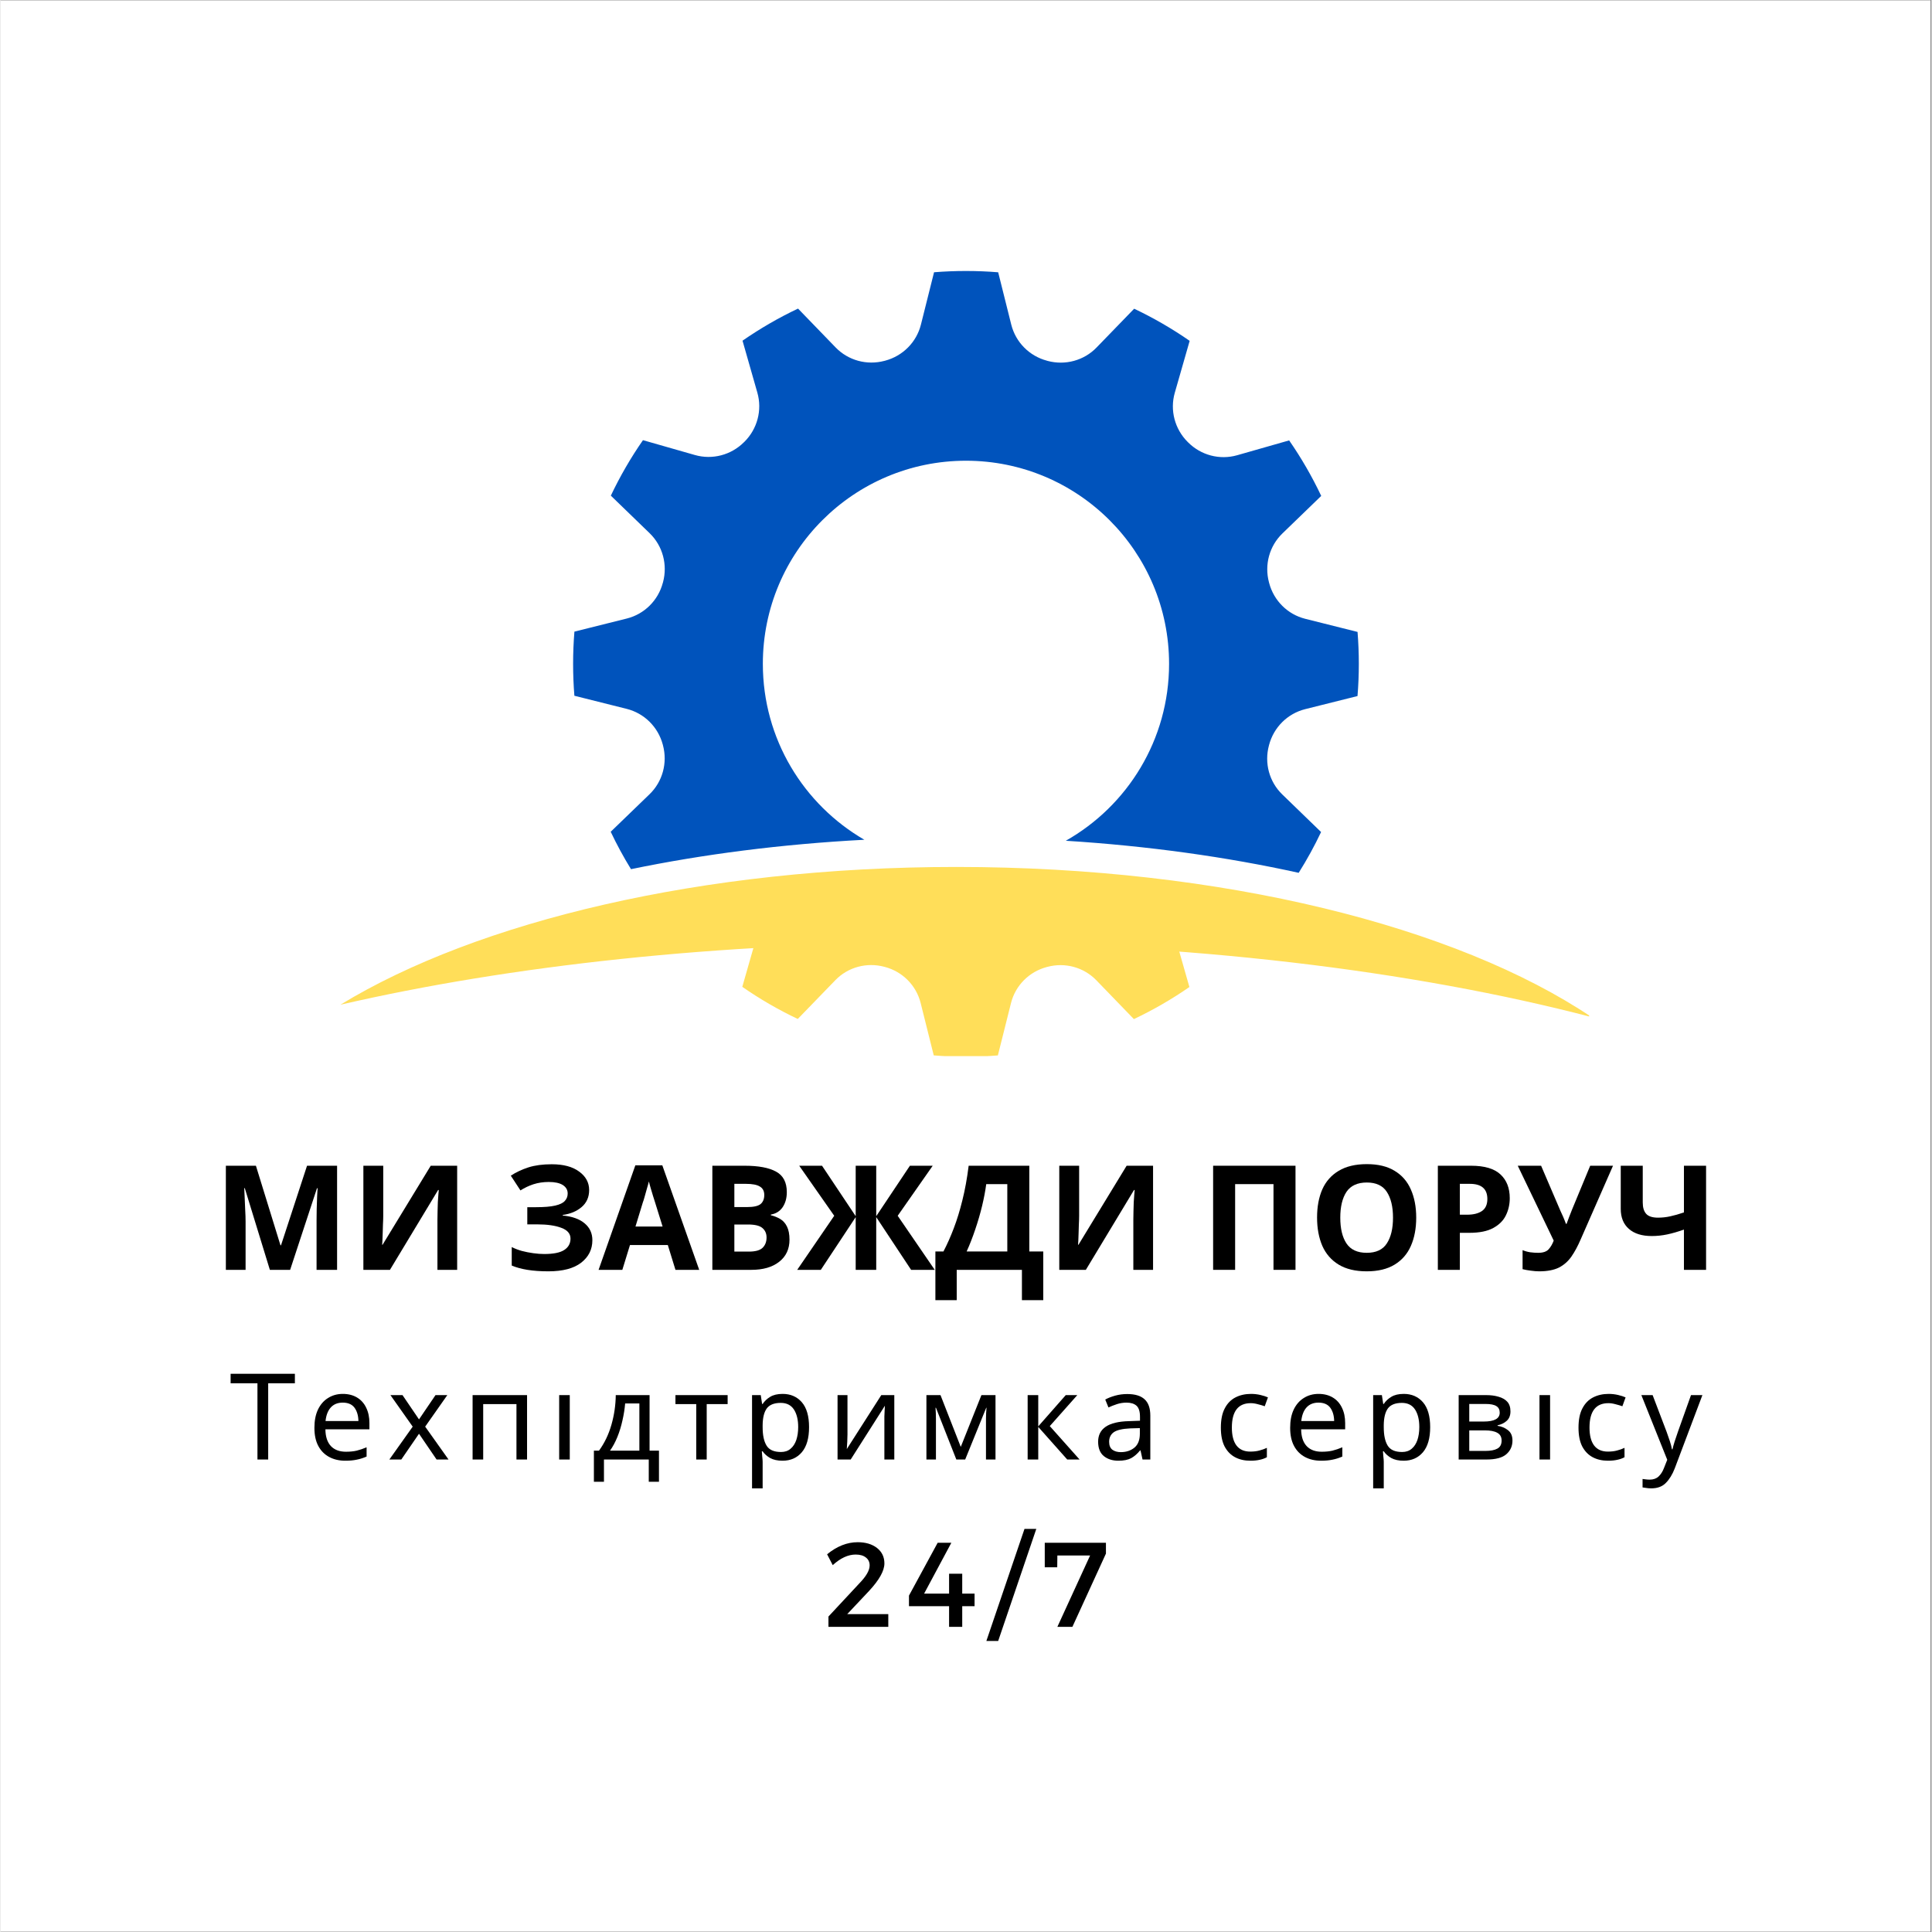 <svg xmlns="http://www.w3.org/2000/svg" xmlns:xlink="http://www.w3.org/1999/xlink" width="300" zoomAndPan="magnify" viewBox="0 0 224.88 225" height="300" preserveAspectRatio="xMidYMid meet" version="1.0"><rect x="0" y="0" width="224.88" height="225" fill="#808080" stroke="none"/><defs><g/><clipPath id="04fd384865"><path d="M 0 0.059 L 224.762 0.059 L 224.762 224.938 L 0 224.938 Z M 0 0.059 " clip-rule="nonzero"/></clipPath><clipPath id="ccf686e92c"><path d="M 39.586 100.918 L 185.008 100.918 L 185.008 118.551 L 39.586 118.551 Z M 39.586 100.918 " clip-rule="nonzero"/></clipPath><clipPath id="2d2e2af25d"><path d="M 66 31.543 L 159 31.543 L 159 102 L 66 102 Z M 66 31.543 " clip-rule="nonzero"/></clipPath><clipPath id="16f7adaffd"><path d="M 86.328 106.254 L 138.523 106.254 L 138.523 122.996 L 86.328 122.996 Z M 86.328 106.254 " clip-rule="nonzero"/></clipPath></defs><g clip-path="url(#04fd384865)"><path fill="#ffffff" d="M 0 0.059 L 224.879 0.059 L 224.879 224.941 L 0 224.941 Z M 0 0.059 " fill-opacity="1" fill-rule="nonzero"/><path fill="#ffffff" d="M 0 0.059 L 224.879 0.059 L 224.879 224.941 L 0 224.941 Z M 0 0.059 " fill-opacity="1" fill-rule="nonzero"/></g><g clip-path="url(#ccf686e92c)"><path fill="#ffde59" d="M 109.504 109.781 C 138.156 109.781 164.496 113.023 185.289 118.449 C 169.637 107.93 142.355 100.965 111.312 100.965 C 81.707 100.965 55.52 107.301 39.586 117.008 C 59.367 112.453 83.48 109.781 109.504 109.781 " fill-opacity="1" fill-rule="nonzero"/></g><g clip-path="url(#2d2e2af25d)"><path fill="#0053bc" d="M 72.926 82.555 C 74.98 83.07 76.582 84.668 77.129 86.719 C 77.133 86.742 77.141 86.766 77.148 86.793 C 77.695 88.84 77.109 91.023 75.586 92.496 L 71.062 96.867 C 71.773 98.367 72.562 99.82 73.426 101.223 C 81.832 99.484 90.977 98.305 100.602 97.797 C 93.535 93.707 88.781 86.066 88.781 77.312 C 88.781 64.246 99.371 53.656 112.438 53.656 C 125.5 53.656 136.09 64.246 136.09 77.312 C 136.09 86.148 131.242 93.855 124.062 97.914 C 133.699 98.52 142.824 99.805 151.184 101.648 C 152.145 100.125 153.016 98.539 153.793 96.898 L 149.277 92.523 C 147.754 91.051 147.168 88.867 147.719 86.82 C 147.723 86.793 147.73 86.77 147.738 86.746 C 148.285 84.695 149.887 83.102 151.945 82.586 L 158.035 81.062 C 158.137 79.824 158.188 78.574 158.188 77.312 C 158.188 76.059 158.137 74.82 158.039 73.594 L 151.949 72.066 C 149.891 71.551 148.289 69.953 147.746 67.902 C 147.738 67.879 147.73 67.855 147.727 67.828 C 147.176 65.781 147.766 63.598 149.289 62.125 L 153.809 57.754 C 152.738 55.492 151.488 53.328 150.074 51.289 L 144.02 53.016 C 141.984 53.598 139.797 53.016 138.301 51.512 C 138.285 51.496 138.27 51.48 138.254 51.465 C 136.754 49.969 136.172 47.781 136.754 45.746 L 138.488 39.695 C 136.445 38.277 134.285 37.027 132.023 35.953 L 127.648 40.469 C 126.176 41.992 123.992 42.578 121.945 42.031 C 121.918 42.023 121.895 42.016 121.871 42.008 C 119.82 41.465 118.227 39.859 117.711 37.805 L 116.188 31.711 C 114.953 31.609 113.699 31.559 112.438 31.559 C 111.184 31.559 109.945 31.609 108.719 31.707 L 107.191 37.801 C 106.676 39.855 105.078 41.457 103.027 42.004 C 103.004 42.008 102.98 42.016 102.953 42.023 C 100.906 42.57 98.723 41.984 97.25 40.457 L 92.879 35.938 C 90.617 37.008 88.457 38.262 86.414 39.676 L 88.141 45.727 C 88.723 47.762 88.141 49.949 86.641 51.445 C 86.621 51.461 86.605 51.477 86.59 51.492 C 85.094 52.992 82.906 53.574 80.871 52.992 L 74.82 51.262 C 73.402 53.301 72.152 55.461 71.078 57.723 L 75.598 62.098 C 77.117 63.57 77.703 65.754 77.156 67.801 C 77.148 67.828 77.141 67.852 77.133 67.875 C 76.59 69.926 74.984 71.523 72.93 72.035 L 66.836 73.559 C 66.734 74.797 66.684 76.047 66.684 77.312 C 66.684 78.562 66.734 79.801 66.832 81.027 L 72.926 82.555 " fill-opacity="1" fill-rule="nonzero"/></g><g clip-path="url(#16f7adaffd)"><path fill="#ffde59" d="M 136.512 107.316 C 127.824 106.672 118.785 106.332 109.504 106.332 C 102.281 106.332 95.207 106.539 88.328 106.934 C 88.367 107.578 88.301 108.234 88.117 108.879 L 86.387 114.926 C 88.426 116.344 90.586 117.598 92.848 118.668 L 97.223 114.152 C 98.695 112.629 100.883 112.043 102.93 112.594 C 102.953 112.598 102.977 112.605 103.004 112.613 C 105.051 113.156 106.648 114.762 107.16 116.816 L 108.684 122.91 C 109.922 123.012 111.172 123.062 112.438 123.062 C 113.688 123.062 114.926 123.012 116.152 122.914 L 117.68 116.82 C 118.195 114.766 119.793 113.164 121.844 112.621 C 121.867 112.613 121.895 112.605 121.918 112.602 C 123.965 112.051 126.148 112.641 127.621 114.164 L 131.992 118.684 C 134.254 117.613 136.418 116.359 138.457 114.949 L 136.73 108.895 C 136.582 108.375 136.512 107.844 136.512 107.316 " fill-opacity="1" fill-rule="nonzero"/></g><g fill="#000000" fill-opacity="1"><g transform="translate(24.713, 147.886)"><g><path d="M 6.656 0 L 3.734 -9.516 L 3.672 -9.516 C 3.68 -9.285 3.695 -8.941 3.719 -8.484 C 3.738 -8.035 3.758 -7.551 3.781 -7.031 C 3.812 -6.508 3.828 -6.047 3.828 -5.641 L 3.828 0 L 1.531 0 L 1.531 -12.125 L 5.031 -12.125 L 7.891 -2.859 L 7.953 -2.859 L 10.984 -12.125 L 14.484 -12.125 L 14.484 0 L 12.094 0 L 12.094 -5.734 C 12.094 -6.117 12.098 -6.562 12.109 -7.062 C 12.129 -7.562 12.145 -8.035 12.156 -8.484 C 12.176 -8.93 12.195 -9.27 12.219 -9.5 L 12.141 -9.5 L 9.016 0 Z M 6.656 0 "/></g></g></g><g fill="#000000" fill-opacity="1"><g transform="translate(40.728, 147.886)"><g><path d="M 1.531 -12.125 L 3.844 -12.125 L 3.844 -6.266 C 3.844 -5.984 3.832 -5.664 3.812 -5.312 C 3.801 -4.969 3.789 -4.625 3.781 -4.281 C 3.77 -3.945 3.758 -3.66 3.75 -3.422 C 3.738 -3.18 3.727 -3.016 3.719 -2.922 L 3.766 -2.922 L 9.375 -12.125 L 12.453 -12.125 L 12.453 0 L 10.156 0 L 10.156 -5.828 C 10.156 -6.129 10.16 -6.461 10.172 -6.828 C 10.18 -7.203 10.191 -7.555 10.203 -7.891 C 10.223 -8.234 10.242 -8.531 10.266 -8.781 C 10.285 -9.039 10.301 -9.211 10.312 -9.297 L 10.234 -9.297 L 4.625 0 L 1.531 0 Z M 1.531 -12.125 "/></g></g></g><g fill="#000000" fill-opacity="1"><g transform="translate(54.706, 147.886)"><g/></g></g><g fill="#000000" fill-opacity="1"><g transform="translate(58.646, 147.886)"><g><path d="M 9.906 -9.297 C 9.906 -8.473 9.613 -7.812 9.031 -7.312 C 8.457 -6.82 7.723 -6.516 6.828 -6.391 L 6.828 -6.328 C 7.941 -6.223 8.797 -5.914 9.391 -5.406 C 9.984 -4.906 10.281 -4.254 10.281 -3.453 C 10.281 -2.379 9.844 -1.504 8.969 -0.828 C 8.102 -0.16 6.832 0.172 5.156 0.172 C 4.238 0.172 3.426 0.113 2.719 0 C 2.02 -0.113 1.41 -0.281 0.891 -0.5 L 0.891 -2.656 C 1.234 -2.477 1.625 -2.328 2.062 -2.203 C 2.508 -2.086 2.957 -2 3.406 -1.938 C 3.863 -1.875 4.285 -1.844 4.672 -1.844 C 5.742 -1.844 6.52 -2 7 -2.312 C 7.488 -2.625 7.734 -3.066 7.734 -3.641 C 7.734 -4.211 7.379 -4.629 6.672 -4.891 C 5.973 -5.16 5.031 -5.297 3.844 -5.297 L 2.703 -5.297 L 2.703 -7.297 L 3.719 -7.297 C 4.676 -7.297 5.422 -7.359 5.953 -7.484 C 6.492 -7.609 6.867 -7.789 7.078 -8.031 C 7.297 -8.27 7.406 -8.555 7.406 -8.891 C 7.406 -9.305 7.219 -9.633 6.844 -9.875 C 6.469 -10.113 5.922 -10.234 5.203 -10.234 C 4.566 -10.234 3.973 -10.145 3.422 -9.969 C 2.879 -9.789 2.375 -9.551 1.906 -9.25 L 0.781 -10.969 C 1.406 -11.375 2.094 -11.695 2.844 -11.938 C 3.602 -12.176 4.504 -12.297 5.547 -12.297 C 6.922 -12.297 7.988 -12.008 8.75 -11.438 C 9.52 -10.875 9.906 -10.16 9.906 -9.297 Z M 9.906 -9.297 "/></g></g></g><g fill="#000000" fill-opacity="1"><g transform="translate(69.651, 147.886)"><g><path d="M 8.953 0 L 8.062 -2.891 L 3.656 -2.891 L 2.766 0 L 0 0 L 4.281 -12.172 L 7.422 -12.172 L 11.719 0 Z M 7.453 -5.047 L 6.578 -7.859 C 6.516 -8.055 6.438 -8.301 6.344 -8.594 C 6.258 -8.883 6.172 -9.18 6.078 -9.484 C 5.984 -9.797 5.91 -10.066 5.859 -10.297 C 5.805 -10.066 5.727 -9.785 5.625 -9.453 C 5.531 -9.117 5.441 -8.801 5.359 -8.5 C 5.273 -8.195 5.207 -7.984 5.156 -7.859 L 4.297 -5.047 Z M 7.453 -5.047 "/></g></g></g><g fill="#000000" fill-opacity="1"><g transform="translate(81.369, 147.886)"><g><path d="M 1.531 -12.125 L 5.297 -12.125 C 6.91 -12.125 8.129 -11.895 8.953 -11.438 C 9.785 -10.988 10.203 -10.191 10.203 -9.047 C 10.203 -8.359 10.039 -7.773 9.719 -7.297 C 9.395 -6.828 8.938 -6.539 8.344 -6.438 L 8.344 -6.359 C 8.738 -6.266 9.102 -6.117 9.438 -5.922 C 9.77 -5.723 10.031 -5.43 10.219 -5.047 C 10.414 -4.66 10.516 -4.148 10.516 -3.516 C 10.516 -2.422 10.113 -1.562 9.312 -0.938 C 8.52 -0.312 7.438 0 6.062 0 L 1.531 0 Z M 4.094 -7.312 L 5.594 -7.312 C 6.332 -7.312 6.848 -7.426 7.141 -7.656 C 7.43 -7.895 7.578 -8.25 7.578 -8.719 C 7.578 -9.176 7.406 -9.504 7.062 -9.703 C 6.727 -9.91 6.191 -10.016 5.453 -10.016 L 4.094 -10.016 Z M 4.094 -5.281 L 4.094 -2.125 L 5.781 -2.125 C 6.539 -2.125 7.07 -2.27 7.375 -2.562 C 7.688 -2.863 7.844 -3.266 7.844 -3.766 C 7.844 -4.223 7.688 -4.586 7.375 -4.859 C 7.062 -5.141 6.5 -5.281 5.688 -5.281 Z M 4.094 -5.281 "/></g></g></g><g fill="#000000" fill-opacity="1"><g transform="translate(92.782, 147.886)"><g><path d="M 4.312 -6.297 L 0.234 -12.125 L 2.891 -12.125 L 6.812 -6.25 L 6.812 -12.125 L 9.203 -12.125 L 9.203 -6.25 L 13.125 -12.125 L 15.781 -12.125 L 11.703 -6.297 L 16.016 0 L 13.266 0 L 9.203 -6.141 L 9.203 0 L 6.812 0 L 6.812 -6.141 L 2.75 0 L 0 0 Z M 4.312 -6.297 "/></g></g></g><g fill="#000000" fill-opacity="1"><g transform="translate(108.797, 147.886)"><g><path d="M 11.016 -12.125 L 11.016 -2.141 L 12.641 -2.141 L 12.641 3.531 L 10.156 3.531 L 10.156 0 L 2.562 0 L 2.562 3.531 L 0.078 3.531 L 0.078 -2.141 L 1.016 -2.141 C 1.453 -2.973 1.852 -3.875 2.219 -4.844 C 2.594 -5.82 2.926 -6.906 3.219 -8.094 C 3.52 -9.289 3.766 -10.633 3.953 -12.125 Z M 8.453 -9.984 L 6 -9.984 C 5.895 -9.191 5.734 -8.344 5.516 -7.438 C 5.297 -6.531 5.031 -5.617 4.719 -4.703 C 4.414 -3.797 4.082 -2.941 3.719 -2.141 L 8.453 -2.141 Z M 8.453 -9.984 "/></g></g></g><g fill="#000000" fill-opacity="1"><g transform="translate(121.772, 147.886)"><g><path d="M 1.531 -12.125 L 3.844 -12.125 L 3.844 -6.266 C 3.844 -5.984 3.832 -5.664 3.812 -5.312 C 3.801 -4.969 3.789 -4.625 3.781 -4.281 C 3.77 -3.945 3.758 -3.66 3.75 -3.422 C 3.738 -3.18 3.727 -3.016 3.719 -2.922 L 3.766 -2.922 L 9.375 -12.125 L 12.453 -12.125 L 12.453 0 L 10.156 0 L 10.156 -5.828 C 10.156 -6.129 10.16 -6.461 10.172 -6.828 C 10.18 -7.203 10.191 -7.555 10.203 -7.891 C 10.223 -8.234 10.242 -8.531 10.266 -8.781 C 10.285 -9.039 10.301 -9.211 10.312 -9.297 L 10.234 -9.297 L 4.625 0 L 1.531 0 Z M 1.531 -12.125 "/></g></g></g><g fill="#000000" fill-opacity="1"><g transform="translate(135.749, 147.886)"><g/></g></g><g fill="#000000" fill-opacity="1"><g transform="translate(139.689, 147.886)"><g><path d="M 1.531 0 L 1.531 -12.125 L 11.125 -12.125 L 11.125 0 L 8.562 0 L 8.562 -9.984 L 4.094 -9.984 L 4.094 0 Z M 1.531 0 "/></g></g></g><g fill="#000000" fill-opacity="1"><g transform="translate(152.341, 147.886)"><g><path d="M 12.531 -6.078 C 12.531 -4.816 12.32 -3.719 11.906 -2.781 C 11.5 -1.852 10.867 -1.129 10.016 -0.609 C 9.16 -0.086 8.078 0.172 6.766 0.172 C 5.453 0.172 4.363 -0.086 3.5 -0.609 C 2.645 -1.129 2.008 -1.859 1.594 -2.797 C 1.188 -3.742 0.984 -4.844 0.984 -6.094 C 0.984 -7.352 1.188 -8.445 1.594 -9.375 C 2.008 -10.301 2.645 -11.02 3.5 -11.531 C 4.363 -12.051 5.457 -12.312 6.781 -12.312 C 8.094 -12.312 9.172 -12.051 10.016 -11.531 C 10.867 -11.02 11.5 -10.297 11.906 -9.359 C 12.32 -8.43 12.531 -7.336 12.531 -6.078 Z M 3.688 -6.078 C 3.688 -4.805 3.926 -3.805 4.406 -3.078 C 4.895 -2.348 5.68 -1.984 6.766 -1.984 C 7.859 -1.984 8.641 -2.348 9.109 -3.078 C 9.586 -3.805 9.828 -4.805 9.828 -6.078 C 9.828 -7.348 9.586 -8.348 9.109 -9.078 C 8.641 -9.805 7.863 -10.172 6.781 -10.172 C 5.688 -10.172 4.895 -9.805 4.406 -9.078 C 3.926 -8.348 3.688 -7.348 3.688 -6.078 Z M 3.688 -6.078 "/></g></g></g><g fill="#000000" fill-opacity="1"><g transform="translate(165.86, 147.886)"><g><path d="M 5.406 -12.125 C 6.969 -12.125 8.109 -11.785 8.828 -11.109 C 9.547 -10.441 9.906 -9.52 9.906 -8.344 C 9.906 -7.625 9.754 -6.957 9.453 -6.344 C 9.16 -5.738 8.672 -5.25 7.984 -4.875 C 7.305 -4.5 6.379 -4.312 5.203 -4.312 L 4.094 -4.312 L 4.094 0 L 1.531 0 L 1.531 -12.125 Z M 5.266 -10.016 L 4.094 -10.016 L 4.094 -6.422 L 4.938 -6.422 C 5.664 -6.422 6.238 -6.562 6.656 -6.844 C 7.082 -7.133 7.297 -7.602 7.297 -8.25 C 7.297 -9.426 6.617 -10.016 5.266 -10.016 Z M 5.266 -10.016 "/></g></g></g><g fill="#000000" fill-opacity="1"><g transform="translate(176.525, 147.886)"><g><path d="M 11.266 -12.125 L 7.5 -3.547 C 7.164 -2.766 6.805 -2.098 6.422 -1.547 C 6.035 -0.992 5.551 -0.566 4.969 -0.266 C 4.383 0.023 3.617 0.172 2.672 0.172 C 2.367 0.172 2.039 0.145 1.688 0.094 C 1.344 0.051 1.023 -0.004 0.734 -0.078 L 0.734 -2.297 C 1.004 -2.18 1.301 -2.098 1.625 -2.047 C 1.945 -2.004 2.254 -1.984 2.547 -1.984 C 3.109 -1.984 3.516 -2.117 3.766 -2.391 C 4.016 -2.672 4.211 -3.008 4.359 -3.406 L 0.172 -12.125 L 2.891 -12.125 L 5.141 -6.875 C 5.223 -6.707 5.332 -6.469 5.469 -6.156 C 5.602 -5.844 5.707 -5.578 5.781 -5.359 L 5.859 -5.359 C 5.93 -5.566 6.031 -5.832 6.156 -6.156 C 6.289 -6.488 6.406 -6.781 6.5 -7.031 L 8.609 -12.125 Z M 11.266 -12.125 "/></g></g></g><g fill="#000000" fill-opacity="1"><g transform="translate(187.785, 147.886)"><g><path d="M 10.844 0 L 8.266 0 L 8.266 -4.688 C 7.555 -4.438 6.906 -4.25 6.312 -4.125 C 5.719 -4 5.117 -3.938 4.516 -3.938 C 3.379 -3.938 2.492 -4.211 1.859 -4.766 C 1.223 -5.316 0.906 -6.098 0.906 -7.109 L 0.906 -12.125 L 3.469 -12.125 L 3.469 -7.844 C 3.469 -7.258 3.602 -6.816 3.875 -6.516 C 4.145 -6.223 4.602 -6.078 5.25 -6.078 C 5.727 -6.078 6.203 -6.129 6.672 -6.234 C 7.148 -6.336 7.68 -6.488 8.266 -6.688 L 8.266 -12.125 L 10.844 -12.125 Z M 10.844 0 "/></g></g></g><g fill="#000000" fill-opacity="1"><g transform="translate(26.657, 169.974)"><g><path d="M 4.516 0 L 3.266 0 L 3.266 -8.875 L 0.141 -8.875 L 0.141 -9.984 L 7.625 -9.984 L 7.625 -8.875 L 4.516 -8.875 Z M 4.516 0 "/></g></g></g><g fill="#000000" fill-opacity="1"><g transform="translate(35.79, 169.974)"><g><path d="M 4.078 -7.641 C 4.711 -7.641 5.266 -7.5 5.734 -7.219 C 6.203 -6.938 6.555 -6.539 6.797 -6.031 C 7.047 -5.52 7.172 -4.926 7.172 -4.25 L 7.172 -3.516 L 2.047 -3.516 C 2.055 -2.66 2.27 -2.008 2.688 -1.562 C 3.102 -1.125 3.688 -0.906 4.438 -0.906 C 4.906 -0.906 5.32 -0.945 5.688 -1.031 C 6.062 -1.125 6.445 -1.254 6.844 -1.422 L 6.844 -0.344 C 6.457 -0.176 6.078 -0.055 5.703 0.016 C 5.328 0.098 4.883 0.141 4.375 0.141 C 3.656 0.141 3.023 -0.004 2.484 -0.297 C 1.941 -0.586 1.52 -1.016 1.219 -1.578 C 0.914 -2.148 0.766 -2.852 0.766 -3.688 C 0.766 -4.508 0.898 -5.211 1.172 -5.797 C 1.453 -6.391 1.844 -6.844 2.344 -7.156 C 2.844 -7.477 3.422 -7.641 4.078 -7.641 Z M 4.062 -6.625 C 3.477 -6.625 3.016 -6.438 2.672 -6.062 C 2.336 -5.688 2.133 -5.16 2.062 -4.484 L 5.891 -4.484 C 5.879 -5.117 5.727 -5.633 5.438 -6.031 C 5.145 -6.426 4.688 -6.625 4.062 -6.625 Z M 4.062 -6.625 "/></g></g></g><g fill="#000000" fill-opacity="1"><g transform="translate(45.034, 169.974)"><g><path d="M 2.969 -3.828 L 0.375 -7.5 L 1.781 -7.5 L 3.703 -4.672 L 5.625 -7.5 L 7 -7.5 L 4.422 -3.828 L 7.141 0 L 5.75 0 L 3.703 -3 L 1.641 0 L 0.25 0 Z M 2.969 -3.828 "/></g></g></g><g fill="#000000" fill-opacity="1"><g transform="translate(53.79, 169.974)"><g><path d="M 7.531 -7.5 L 7.531 0 L 6.297 0 L 6.297 -6.453 L 2.422 -6.453 L 2.422 0 L 1.188 0 L 1.188 -7.5 Z M 7.531 -7.5 "/></g></g></g><g fill="#000000" fill-opacity="1"><g transform="translate(63.873, 169.974)"><g><path d="M 2.422 0 L 1.188 0 L 1.188 -7.5 L 2.422 -7.5 Z M 2.422 0 "/></g></g></g><g fill="#000000" fill-opacity="1"><g transform="translate(68.839, 169.974)"><g><path d="M 6.75 -7.5 L 6.75 -1.031 L 7.844 -1.031 L 7.844 2.594 L 6.656 2.594 L 6.656 0 L 1.438 0 L 1.438 2.594 L 0.266 2.594 L 0.266 -1.031 L 0.859 -1.031 C 1.504 -1.914 1.988 -2.926 2.312 -4.062 C 2.633 -5.195 2.801 -6.344 2.812 -7.5 Z M 5.562 -6.531 L 3.906 -6.531 C 3.852 -5.895 3.75 -5.238 3.594 -4.562 C 3.445 -3.883 3.25 -3.238 3 -2.625 C 2.75 -2.008 2.461 -1.477 2.141 -1.031 L 5.562 -1.031 Z M 5.562 -6.531 "/></g></g></g><g fill="#000000" fill-opacity="1"><g transform="translate(78.321, 169.974)"><g><path d="M 6.359 -6.453 L 3.922 -6.453 L 3.922 0 L 2.703 0 L 2.703 -6.453 L 0.281 -6.453 L 0.281 -7.5 L 6.359 -7.5 Z M 6.359 -6.453 "/></g></g></g><g fill="#000000" fill-opacity="1"><g transform="translate(86.335, 169.974)"><g><path d="M 4.75 -7.641 C 5.676 -7.641 6.422 -7.316 6.984 -6.672 C 7.547 -6.023 7.828 -5.055 7.828 -3.766 C 7.828 -2.484 7.547 -1.508 6.984 -0.844 C 6.422 -0.188 5.672 0.141 4.734 0.141 C 4.16 0.141 3.68 0.035 3.297 -0.172 C 2.922 -0.391 2.629 -0.648 2.422 -0.953 L 2.328 -0.953 C 2.336 -0.797 2.352 -0.594 2.375 -0.344 C 2.406 -0.102 2.422 0.102 2.422 0.281 L 2.422 3.359 L 1.188 3.359 L 1.188 -7.5 L 2.203 -7.5 L 2.359 -6.469 L 2.422 -6.469 C 2.641 -6.801 2.93 -7.078 3.297 -7.297 C 3.66 -7.523 4.145 -7.641 4.75 -7.641 Z M 4.531 -6.594 C 3.77 -6.594 3.227 -6.379 2.906 -5.953 C 2.594 -5.523 2.43 -4.875 2.422 -4 L 2.422 -3.766 C 2.422 -2.836 2.57 -2.125 2.875 -1.625 C 3.176 -1.125 3.738 -0.875 4.562 -0.875 C 5.008 -0.875 5.379 -1 5.672 -1.25 C 5.973 -1.5 6.195 -1.844 6.344 -2.281 C 6.488 -2.719 6.562 -3.219 6.562 -3.781 C 6.562 -4.633 6.395 -5.316 6.062 -5.828 C 5.727 -6.336 5.219 -6.594 4.531 -6.594 Z M 4.531 -6.594 "/></g></g></g><g fill="#000000" fill-opacity="1"><g transform="translate(96.293, 169.974)"><g><path d="M 2.344 -7.5 L 2.344 -2.922 C 2.344 -2.797 2.336 -2.625 2.328 -2.406 C 2.328 -2.188 2.316 -1.961 2.297 -1.734 C 2.285 -1.516 2.273 -1.344 2.266 -1.219 L 6.281 -7.5 L 7.797 -7.5 L 7.797 0 L 6.641 0 L 6.641 -4.422 C 6.641 -4.566 6.641 -4.758 6.641 -5 C 6.648 -5.25 6.66 -5.488 6.672 -5.719 C 6.68 -5.957 6.691 -6.141 6.703 -6.266 L 2.719 0 L 1.188 0 L 1.188 -7.5 Z M 2.344 -7.5 "/></g></g></g><g fill="#000000" fill-opacity="1"><g transform="translate(106.642, 169.974)"><g><path d="M 9.234 -7.5 L 9.234 0 L 8.125 0 L 8.125 -4.781 C 8.125 -4.977 8.129 -5.18 8.141 -5.391 C 8.16 -5.598 8.176 -5.812 8.188 -6.031 L 8.156 -6.031 L 5.703 0 L 4.672 0 L 2.297 -6.031 L 2.25 -6.031 C 2.281 -5.602 2.297 -5.172 2.297 -4.734 L 2.297 0 L 1.188 0 L 1.188 -7.5 L 2.828 -7.5 L 5.188 -1.469 L 7.594 -7.5 Z M 9.234 -7.5 "/></g></g></g><g fill="#000000" fill-opacity="1"><g transform="translate(118.432, 169.974)"><g><path d="M 5.625 -7.5 L 6.969 -7.5 L 3.766 -3.891 L 7.234 0 L 5.797 0 L 2.422 -3.797 L 2.422 0 L 1.188 0 L 1.188 -7.5 L 2.422 -7.5 L 2.422 -3.859 Z M 5.625 -7.5 "/></g></g></g><g fill="#000000" fill-opacity="1"><g transform="translate(127.187, 169.974)"><g><path d="M 4.031 -7.625 C 4.938 -7.625 5.609 -7.422 6.047 -7.016 C 6.492 -6.617 6.719 -5.984 6.719 -5.109 L 6.719 0 L 5.812 0 L 5.578 -1.062 L 5.531 -1.062 C 5.195 -0.656 4.848 -0.352 4.484 -0.156 C 4.117 0.039 3.625 0.141 3 0.141 C 2.32 0.141 1.758 -0.035 1.312 -0.391 C 0.863 -0.754 0.641 -1.316 0.641 -2.078 C 0.641 -2.828 0.93 -3.406 1.516 -3.812 C 2.109 -4.219 3.016 -4.438 4.234 -4.469 L 5.516 -4.516 L 5.516 -4.969 C 5.516 -5.594 5.379 -6.023 5.109 -6.266 C 4.836 -6.504 4.453 -6.625 3.953 -6.625 C 3.566 -6.625 3.195 -6.566 2.844 -6.453 C 2.488 -6.336 2.156 -6.207 1.844 -6.062 L 1.469 -6.984 C 1.789 -7.16 2.176 -7.312 2.625 -7.438 C 3.07 -7.562 3.539 -7.625 4.031 -7.625 Z M 5.5 -3.656 L 4.391 -3.625 C 3.461 -3.582 2.816 -3.43 2.453 -3.172 C 2.098 -2.91 1.922 -2.539 1.922 -2.062 C 1.922 -1.645 2.047 -1.336 2.297 -1.141 C 2.555 -0.953 2.883 -0.859 3.281 -0.859 C 3.906 -0.859 4.43 -1.031 4.859 -1.375 C 5.285 -1.727 5.5 -2.27 5.5 -3 Z M 5.5 -3.656 "/></g></g></g><g fill="#000000" fill-opacity="1"><g transform="translate(136.39, 169.974)"><g/></g></g><g fill="#000000" fill-opacity="1"><g transform="translate(141.355, 169.974)"><g><path d="M 4.203 0.141 C 3.523 0.141 2.93 0.004 2.422 -0.266 C 1.91 -0.535 1.504 -0.953 1.203 -1.516 C 0.91 -2.086 0.766 -2.816 0.766 -3.703 C 0.766 -4.629 0.914 -5.379 1.219 -5.953 C 1.52 -6.535 1.938 -6.961 2.469 -7.234 C 3 -7.504 3.602 -7.641 4.281 -7.641 C 4.656 -7.641 5.02 -7.598 5.375 -7.516 C 5.738 -7.43 6.031 -7.336 6.25 -7.234 L 5.875 -6.203 C 5.645 -6.285 5.379 -6.363 5.078 -6.438 C 4.785 -6.52 4.508 -6.562 4.25 -6.562 C 2.781 -6.562 2.047 -5.613 2.047 -3.719 C 2.047 -2.812 2.223 -2.117 2.578 -1.641 C 2.941 -1.16 3.477 -0.922 4.188 -0.922 C 4.582 -0.922 4.938 -0.961 5.25 -1.047 C 5.57 -1.129 5.863 -1.234 6.125 -1.359 L 6.125 -0.266 C 5.875 -0.129 5.598 -0.031 5.297 0.031 C 4.992 0.102 4.629 0.141 4.203 0.141 Z M 4.203 0.141 "/></g></g></g><g fill="#000000" fill-opacity="1"><g transform="translate(149.425, 169.974)"><g><path d="M 4.078 -7.641 C 4.711 -7.641 5.266 -7.5 5.734 -7.219 C 6.203 -6.938 6.555 -6.539 6.797 -6.031 C 7.047 -5.52 7.172 -4.926 7.172 -4.25 L 7.172 -3.516 L 2.047 -3.516 C 2.055 -2.66 2.27 -2.008 2.688 -1.562 C 3.102 -1.125 3.688 -0.906 4.438 -0.906 C 4.906 -0.906 5.32 -0.945 5.688 -1.031 C 6.062 -1.125 6.445 -1.254 6.844 -1.422 L 6.844 -0.344 C 6.457 -0.176 6.078 -0.055 5.703 0.016 C 5.328 0.098 4.883 0.141 4.375 0.141 C 3.656 0.141 3.023 -0.004 2.484 -0.297 C 1.941 -0.586 1.52 -1.016 1.219 -1.578 C 0.914 -2.148 0.766 -2.852 0.766 -3.688 C 0.766 -4.508 0.898 -5.211 1.172 -5.797 C 1.453 -6.391 1.844 -6.844 2.344 -7.156 C 2.844 -7.477 3.422 -7.641 4.078 -7.641 Z M 4.062 -6.625 C 3.477 -6.625 3.016 -6.438 2.672 -6.062 C 2.336 -5.688 2.133 -5.16 2.062 -4.484 L 5.891 -4.484 C 5.879 -5.117 5.727 -5.633 5.438 -6.031 C 5.145 -6.426 4.688 -6.625 4.062 -6.625 Z M 4.062 -6.625 "/></g></g></g><g fill="#000000" fill-opacity="1"><g transform="translate(158.67, 169.974)"><g><path d="M 4.75 -7.641 C 5.676 -7.641 6.422 -7.316 6.984 -6.672 C 7.547 -6.023 7.828 -5.055 7.828 -3.766 C 7.828 -2.484 7.547 -1.508 6.984 -0.844 C 6.422 -0.188 5.672 0.141 4.734 0.141 C 4.16 0.141 3.68 0.035 3.297 -0.172 C 2.922 -0.391 2.629 -0.648 2.422 -0.953 L 2.328 -0.953 C 2.336 -0.797 2.352 -0.594 2.375 -0.344 C 2.406 -0.102 2.422 0.102 2.422 0.281 L 2.422 3.359 L 1.188 3.359 L 1.188 -7.5 L 2.203 -7.5 L 2.359 -6.469 L 2.422 -6.469 C 2.641 -6.801 2.93 -7.078 3.297 -7.297 C 3.66 -7.523 4.145 -7.641 4.75 -7.641 Z M 4.531 -6.594 C 3.77 -6.594 3.227 -6.379 2.906 -5.953 C 2.594 -5.523 2.43 -4.875 2.422 -4 L 2.422 -3.766 C 2.422 -2.836 2.57 -2.125 2.875 -1.625 C 3.176 -1.125 3.738 -0.875 4.562 -0.875 C 5.008 -0.875 5.379 -1 5.672 -1.25 C 5.973 -1.5 6.195 -1.844 6.344 -2.281 C 6.488 -2.719 6.562 -3.219 6.562 -3.781 C 6.562 -4.633 6.395 -5.316 6.062 -5.828 C 5.727 -6.336 5.219 -6.594 4.531 -6.594 Z M 4.531 -6.594 "/></g></g></g><g fill="#000000" fill-opacity="1"><g transform="translate(168.628, 169.974)"><g><path d="M 7.219 -5.609 C 7.219 -5.141 7.078 -4.773 6.797 -4.516 C 6.516 -4.254 6.156 -4.078 5.719 -3.984 L 5.719 -3.922 C 6.176 -3.859 6.578 -3.691 6.922 -3.422 C 7.273 -3.16 7.453 -2.754 7.453 -2.203 C 7.453 -1.566 7.219 -1.039 6.75 -0.625 C 6.281 -0.207 5.504 0 4.422 0 L 1.188 0 L 1.188 -7.5 L 4.406 -7.5 C 4.938 -7.5 5.41 -7.438 5.828 -7.312 C 6.254 -7.195 6.594 -7.004 6.844 -6.734 C 7.094 -6.461 7.219 -6.086 7.219 -5.609 Z M 5.969 -5.453 C 5.969 -5.805 5.836 -6.062 5.578 -6.219 C 5.328 -6.383 4.91 -6.469 4.328 -6.469 L 2.422 -6.469 L 2.422 -4.422 L 4.109 -4.422 C 5.348 -4.422 5.969 -4.766 5.969 -5.453 Z M 6.188 -2.203 C 6.188 -2.629 6.02 -2.93 5.688 -3.109 C 5.363 -3.297 4.883 -3.391 4.25 -3.391 L 2.422 -3.391 L 2.422 -1 L 4.281 -1 C 4.895 -1 5.363 -1.086 5.688 -1.266 C 6.02 -1.441 6.188 -1.754 6.188 -2.203 Z M 6.188 -2.203 "/></g></g></g><g fill="#000000" fill-opacity="1"><g transform="translate(178.04, 169.974)"><g><path d="M 2.422 0 L 1.188 0 L 1.188 -7.5 L 2.422 -7.5 Z M 2.422 0 "/></g></g></g><g fill="#000000" fill-opacity="1"><g transform="translate(183.006, 169.974)"><g><path d="M 4.203 0.141 C 3.523 0.141 2.93 0.004 2.422 -0.266 C 1.91 -0.535 1.504 -0.953 1.203 -1.516 C 0.91 -2.086 0.766 -2.816 0.766 -3.703 C 0.766 -4.629 0.914 -5.379 1.219 -5.953 C 1.52 -6.535 1.938 -6.961 2.469 -7.234 C 3 -7.504 3.602 -7.641 4.281 -7.641 C 4.656 -7.641 5.02 -7.598 5.375 -7.516 C 5.738 -7.43 6.031 -7.336 6.25 -7.234 L 5.875 -6.203 C 5.645 -6.285 5.379 -6.363 5.078 -6.438 C 4.785 -6.52 4.508 -6.562 4.25 -6.562 C 2.781 -6.562 2.047 -5.613 2.047 -3.719 C 2.047 -2.812 2.223 -2.117 2.578 -1.641 C 2.941 -1.16 3.477 -0.922 4.188 -0.922 C 4.582 -0.922 4.938 -0.961 5.25 -1.047 C 5.57 -1.129 5.863 -1.234 6.125 -1.359 L 6.125 -0.266 C 5.875 -0.129 5.598 -0.031 5.297 0.031 C 4.992 0.102 4.629 0.141 4.203 0.141 Z M 4.203 0.141 "/></g></g></g><g fill="#000000" fill-opacity="1"><g transform="translate(191.076, 169.974)"><g><path d="M 0.016 -7.5 L 1.328 -7.5 L 2.953 -3.234 C 3.086 -2.848 3.211 -2.488 3.328 -2.156 C 3.441 -1.82 3.523 -1.5 3.578 -1.188 L 3.641 -1.188 C 3.691 -1.414 3.773 -1.719 3.891 -2.094 C 4.016 -2.477 4.145 -2.863 4.281 -3.25 L 5.797 -7.5 L 7.125 -7.5 L 3.906 1.031 C 3.633 1.738 3.289 2.301 2.875 2.719 C 2.469 3.145 1.898 3.359 1.172 3.359 C 0.953 3.359 0.754 3.344 0.578 3.312 C 0.41 3.289 0.27 3.27 0.156 3.25 L 0.156 2.266 C 0.258 2.285 0.379 2.301 0.516 2.312 C 0.66 2.332 0.816 2.344 0.984 2.344 C 1.41 2.344 1.754 2.223 2.016 1.984 C 2.273 1.742 2.484 1.422 2.641 1.016 L 3.031 0.031 Z M 0.016 -7.5 "/></g></g></g><g fill="#000000" fill-opacity="1"><g transform="translate(95.796, 189.464)"><g><path d="M 4.031 -9.859 C 4.957 -9.859 5.707 -9.633 6.281 -9.188 C 6.852 -8.738 7.141 -8.141 7.141 -7.391 C 7.141 -6.535 6.547 -5.469 5.359 -4.188 L 2.812 -1.484 L 7.594 -1.484 L 7.594 0 L 0.625 0 L 0.625 -1.203 L 4.234 -5.078 C 5.023 -5.891 5.422 -6.582 5.422 -7.156 C 5.422 -7.551 5.273 -7.859 4.984 -8.078 C 4.703 -8.305 4.305 -8.422 3.797 -8.422 C 2.91 -8.422 2.02 -8.008 1.125 -7.188 L 0.469 -8.453 C 1.613 -9.391 2.801 -9.859 4.031 -9.859 Z M 4.031 -9.859 "/></g></g></g><g fill="#000000" fill-opacity="1"><g transform="translate(105.376, 189.464)"><g><path d="M 2.188 -3.875 L 5.094 -3.875 L 5.094 -6.188 L 6.625 -6.188 L 6.625 -3.875 L 8.062 -3.875 L 8.062 -2.406 L 6.625 -2.406 L 6.625 0 L 5.094 0 L 5.094 -2.406 L 0.422 -2.406 L 0.422 -3.641 L 3.766 -9.797 L 5.359 -9.797 Z M 2.188 -3.875 "/></g></g></g><g fill="#000000" fill-opacity="1"><g transform="translate(115.11, 189.464)"><g><path d="M 1.078 1.641 L -0.297 1.641 L 4.141 -11.406 L 5.516 -11.406 Z M 1.078 1.641 "/></g></g></g><g fill="#000000" fill-opacity="1"><g transform="translate(121.096, 189.464)"><g><path d="M 7.641 -8.531 L 3.734 0 L 1.984 0 L 5.797 -8.312 L 1.984 -8.312 L 1.969 -6.938 L 0.516 -6.938 L 0.516 -9.797 L 7.641 -9.797 Z M 7.641 -8.531 "/></g></g></g></svg>